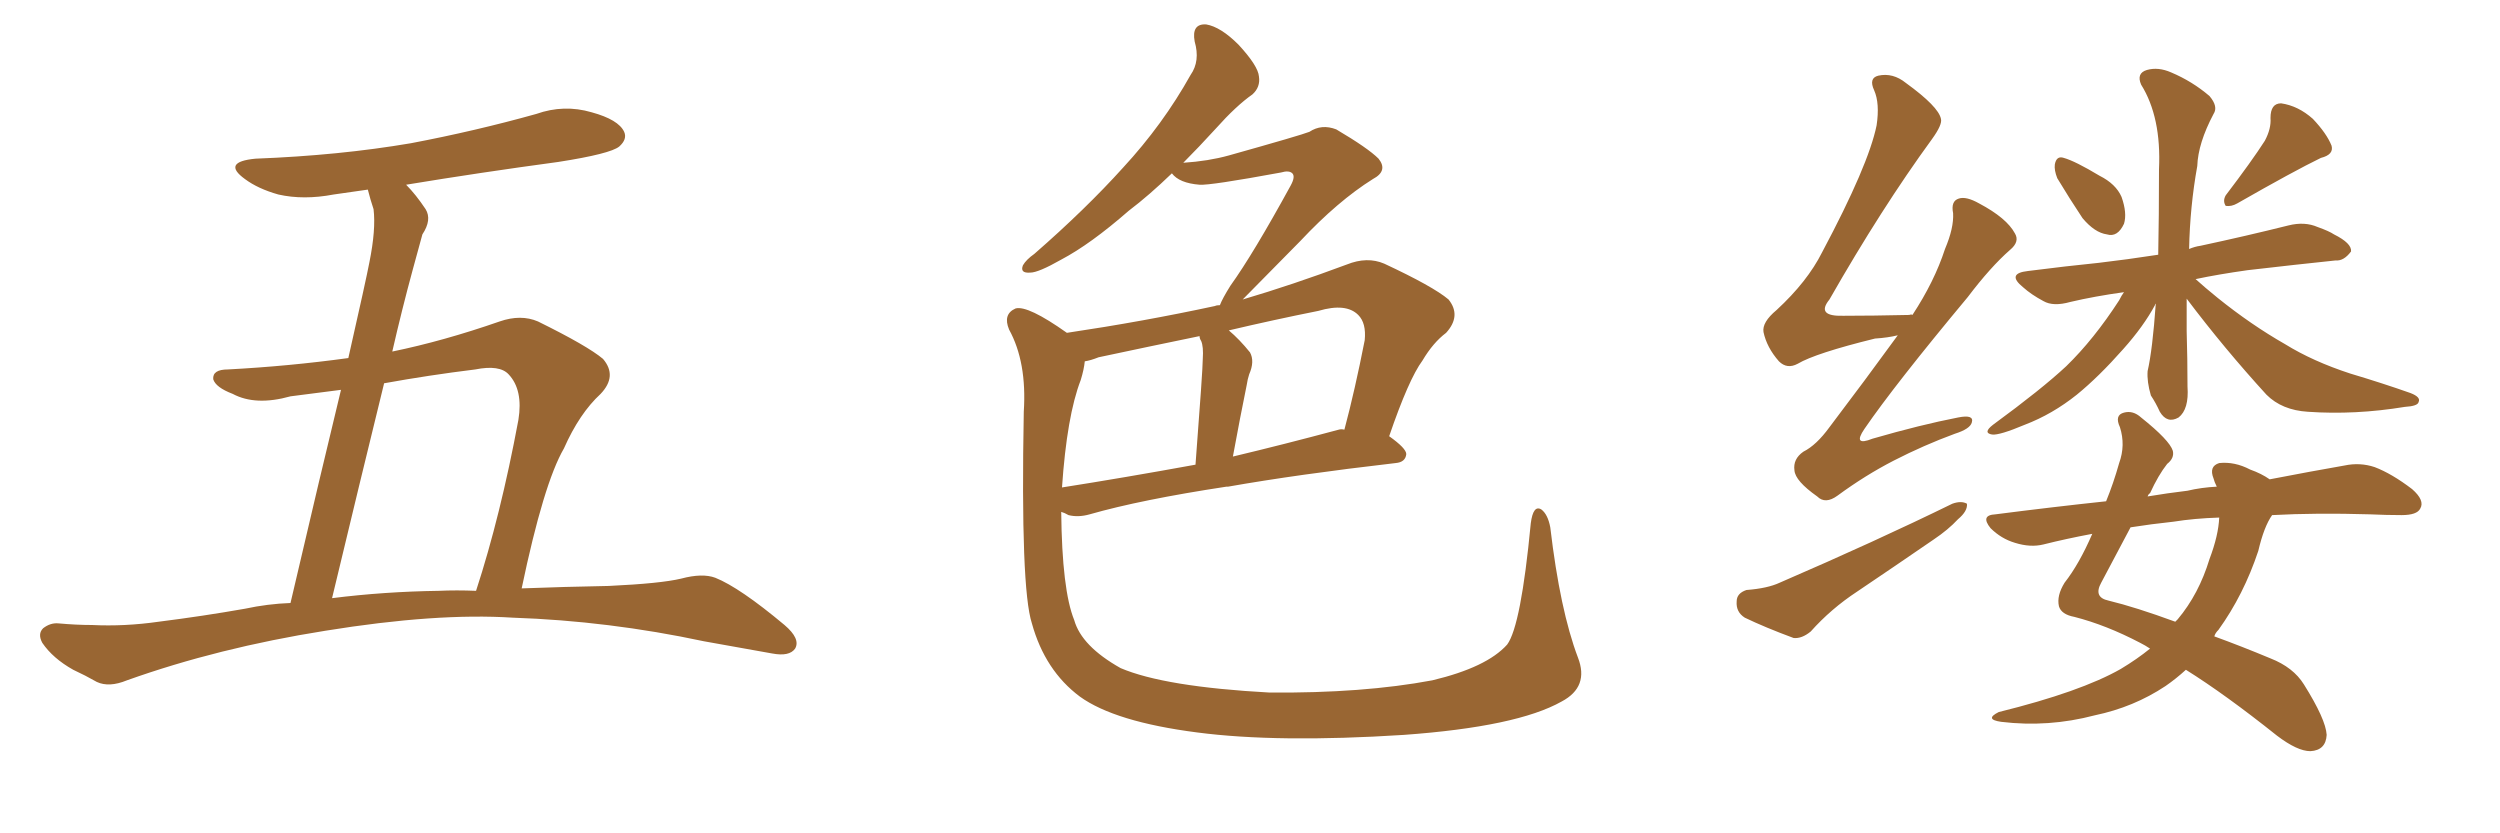 <svg xmlns="http://www.w3.org/2000/svg" xmlns:xlink="http://www.w3.org/1999/xlink" width="450" height="150"><path fill="#996633" padding="10" d="M93.90 105.91L93.90 105.91Q101.51 105.62 109.57 105.47L109.57 105.47Q118.95 105.03 122.61 104.15L122.61 104.15Q126.42 103.13 128.76 104.00L128.76 104.00Q133.15 105.76 141.21 112.50L141.21 112.50Q144.14 114.99 143.12 116.75L143.12 116.75Q142.09 118.21 139.01 117.63L139.01 117.63Q132.57 116.46 126.71 115.43L126.71 115.43Q109.57 111.77 92.29 111.18L92.29 111.18Q78.52 110.30 58.59 113.53L58.59 113.53Q39.26 116.60 22.85 122.46L22.85 122.46Q19.63 123.78 17.43 122.75L17.43 122.75Q15.38 121.58 13.18 120.56L13.18 120.56Q9.52 118.51 7.62 115.72L7.62 115.72Q6.74 114.11 7.76 113.09L7.76 113.09Q9.08 112.06 10.55 112.21L10.55 112.21Q13.77 112.50 16.55 112.50L16.55 112.50Q22.41 112.79 28.56 111.91L28.56 111.91Q36.62 110.89 44.09 109.57L44.09 109.57Q48.19 108.69 52.29 108.54L52.29 108.54Q57.86 84.67 61.38 70.17L61.38 70.17Q56.84 70.75 52.29 71.34L52.29 71.34Q46.00 73.10 41.89 70.90L41.89 70.90Q38.82 69.73 38.38 68.26L38.38 68.26Q38.23 66.50 41.02 66.50L41.02 66.50Q52.00 65.92 62.70 64.45L62.70 64.45Q65.92 50.24 66.50 47.17L66.50 47.17Q67.68 41.31 67.24 37.65L67.24 37.65Q66.65 35.89 66.21 34.13L66.21 34.13Q63.13 34.57 60.06 35.01L60.06 35.01Q54.64 36.04 50.10 35.01L50.10 35.01Q46.44 33.98 44.09 32.23L44.09 32.23Q39.84 29.15 46.00 28.56L46.00 28.56Q61.08 27.98 73.97 25.78L73.97 25.78Q85.55 23.58 96.53 20.51L96.53 20.51Q101.51 18.75 106.49 20.21L106.49 20.21Q111.33 21.53 112.35 23.73L112.35 23.73Q112.94 25.05 111.47 26.37L111.47 26.37Q109.86 27.69 100.49 29.15L100.49 29.15Q86.43 31.05 73.10 33.25L73.10 33.25Q74.85 35.01 76.61 37.65L76.61 37.65Q77.78 39.55 76.03 42.19L76.03 42.19Q75.29 44.97 74.27 48.63L74.27 48.63Q72.36 55.66 70.61 63.28L70.61 63.28Q79.83 61.38 89.94 57.86L89.94 57.86Q93.75 56.54 96.83 57.86L96.83 57.86Q105.76 62.26 108.54 64.60L108.54 64.60Q111.18 67.68 108.11 70.90L108.11 70.90Q104.30 74.41 101.51 80.71L101.51 80.71Q97.85 87.01 93.90 105.91ZM85.55 66.50L85.55 66.50L85.55 66.50Q77.20 67.53 69.14 68.99L69.14 68.99Q64.75 86.87 59.77 107.67L59.77 107.67Q69.14 106.49 78.96 106.35L78.96 106.35Q82.18 106.20 85.69 106.35L85.69 106.35Q90.09 92.87 93.31 75.59L93.31 75.59Q94.19 70.17 91.55 67.38L91.55 67.38Q89.94 65.63 85.55 66.50ZM284.03 118.36L284.03 118.36Q286.08 123.63 281.10 126.27L281.10 126.27Q273.05 130.81 252.69 132.28L252.69 132.28Q229.98 133.74 215.48 131.84L215.48 131.84Q200.68 129.93 194.38 125.39L194.38 125.39Q188.09 120.70 185.74 112.21L185.74 112.21Q183.69 105.91 184.28 74.12L184.28 74.12Q184.86 65.19 181.64 59.33L181.64 59.33Q180.47 56.54 182.81 55.52L182.81 55.52Q185.01 54.93 192.04 59.91L192.04 59.91Q205.81 57.86 218.70 55.08L218.70 55.08Q218.99 54.93 219.58 54.93L219.58 54.93Q220.02 53.76 221.48 51.42L221.48 51.42Q225.59 45.70 232.32 33.40L232.32 33.40Q233.20 31.79 232.62 31.20L232.62 31.20Q232.03 30.62 230.57 31.05L230.57 31.05Q217.82 33.40 215.92 33.25L215.92 33.25Q212.26 32.96 210.94 31.20L210.94 31.20Q206.84 35.16 203.17 37.94L203.17 37.94Q196.29 43.95 191.02 46.73L191.02 46.73Q186.91 49.07 185.45 49.07L185.45 49.07Q183.54 49.22 184.13 47.75L184.13 47.75Q184.72 46.73 186.18 45.70L186.18 45.70Q195.41 37.65 202.15 30.18L202.15 30.18Q209.33 22.41 214.31 13.48L214.31 13.48Q216.06 10.99 215.04 7.47L215.04 7.47Q214.45 4.25 217.09 4.39L217.09 4.39Q219.73 4.83 222.95 8.06L222.95 8.06Q226.46 11.87 226.61 13.77L226.61 13.77Q226.90 15.67 225.44 16.99L225.44 16.99Q222.51 19.04 218.85 23.14L218.85 23.14Q215.77 26.51 212.99 29.30L212.99 29.30Q217.53 29.00 221.19 27.98L221.19 27.98Q234.23 24.32 235.69 23.73L235.69 23.73Q237.89 22.27 240.53 23.29L240.53 23.29Q246.24 26.66 248.14 28.56L248.14 28.56Q249.90 30.76 247.12 32.23L247.12 32.23Q240.82 36.18 234.08 43.36L234.08 43.36Q226.90 50.68 223.68 53.91L223.68 53.91Q232.62 51.27 242.43 47.61L242.43 47.61Q246.09 46.14 249.17 47.46L249.17 47.46Q257.96 51.56 260.74 53.91L260.74 53.91Q263.09 56.84 260.30 59.91L260.30 59.91Q257.96 61.67 256.05 64.89L256.05 64.89Q253.56 68.26 250.05 78.52L250.05 78.52Q253.13 80.71 253.13 81.74L253.13 81.74Q252.98 83.20 251.22 83.35L251.22 83.35Q233.50 85.40 221.04 87.60L221.04 87.60Q220.75 87.60 220.75 87.60L220.75 87.60Q205.37 89.94 196.14 92.58L196.14 92.58Q194.09 93.16 192.33 92.72L192.33 92.72Q191.60 92.29 191.02 92.14L191.02 92.14Q191.16 106.20 193.36 111.62L193.36 111.62Q194.68 116.31 201.71 120.26L201.71 120.26Q209.62 123.63 228.52 124.66L228.52 124.66Q245.36 124.80 257.81 122.46L257.81 122.46Q267.63 120.12 271.29 116.02L271.29 116.02Q273.78 112.65 275.54 94.19L275.54 94.19Q275.98 90.82 277.44 91.70L277.44 91.70Q278.61 92.58 279.05 94.92L279.05 94.92Q280.81 109.86 284.03 118.36ZM194.53 68.41L194.53 68.41Q192.04 74.85 191.16 87.74L191.16 87.74Q202.29 85.99 215.19 83.64L215.19 83.64Q216.50 66.50 216.50 64.60L216.50 64.60Q216.65 62.40 216.21 61.38L216.21 61.38Q215.92 60.94 215.92 60.50L215.92 60.50Q206.69 62.40 197.75 64.31L197.75 64.31Q196.29 64.89 195.26 65.04L195.26 65.04Q195.12 66.50 194.53 68.41ZM240.97 77.34L240.97 77.34L240.97 77.34Q241.41 77.20 241.99 77.34L241.99 77.34Q243.90 70.17 245.65 61.23L245.65 61.23Q245.95 58.15 244.48 56.69L244.48 56.69Q242.29 54.49 237.30 55.96L237.30 55.96Q229.25 57.57 221.19 59.47L221.19 59.47Q223.10 61.08 225 63.43L225 63.43Q225.88 65.04 224.85 67.38L224.85 67.38Q224.56 68.26 224.41 69.29L224.41 69.29Q223.24 75 221.92 82.18L221.92 82.18Q231.15 79.98 240.97 77.34ZM341.60 60.35L341.60 60.35Q339.84 60.79 337.50 60.94L337.50 60.94Q326.81 63.57 323.58 65.48L323.58 65.48Q321.68 66.50 320.21 65.04L320.21 65.04Q318.02 62.55 317.43 59.77L317.43 59.77Q317.14 58.01 319.78 55.81L319.78 55.81Q325.34 50.68 327.98 45.41L327.98 45.41Q336.33 29.74 337.79 22.56L337.79 22.56Q338.38 18.60 337.35 16.26L337.35 16.26Q336.33 14.06 338.09 13.62L338.09 13.62Q340.72 13.04 343.07 14.94L343.07 14.94Q348.93 19.19 349.37 21.39L349.37 21.39Q349.66 22.41 347.75 25.05L347.75 25.05Q338.67 37.50 329.30 53.91L329.30 53.91Q326.81 56.98 331.79 56.84L331.79 56.84Q337.06 56.84 343.65 56.69L343.65 56.69Q344.09 56.54 344.24 56.69L344.24 56.69Q348.19 50.68 350.10 44.82L350.10 44.82Q351.71 41.02 351.56 38.38L351.56 38.38Q351.12 36.18 352.59 35.74L352.59 35.74Q353.91 35.30 356.25 36.62L356.25 36.62Q361.23 39.26 362.70 42.04L362.70 42.04Q363.57 43.51 361.82 44.97L361.82 44.97Q358.30 48.05 354.20 53.47L354.20 53.47Q341.02 69.29 335.60 77.20L335.60 77.20Q333.40 80.42 337.06 78.96L337.06 78.96Q345.70 76.46 352.44 75.15L352.44 75.15Q355.37 74.56 354.93 76.03L354.93 76.03Q354.64 77.20 351.86 78.08L351.86 78.08Q346.29 80.13 340.87 82.91L340.87 82.91Q335.74 85.55 330.76 89.21L330.76 89.21Q328.56 90.82 327.10 89.36L327.10 89.36Q323.14 86.57 323.00 84.67L323.00 84.67Q322.71 82.62 324.61 81.30L324.61 81.30Q326.95 80.13 329.30 76.90L329.30 76.90Q335.74 68.41 341.60 60.35ZM314.36 106.20L314.36 106.20Q318.16 105.91 320.36 104.88L320.36 104.88Q337.65 97.41 351.42 90.67L351.42 90.67Q353.03 90.09 354.05 90.67L354.05 90.67Q354.20 91.99 352.44 93.46L352.44 93.46Q350.68 95.36 348.05 97.12L348.05 97.12Q341.02 101.95 334.28 106.49L334.28 106.49Q329.59 109.57 325.93 113.67L325.93 113.67Q324.32 114.99 322.85 114.84L322.85 114.84Q317.72 112.94 314.06 111.18L314.06 111.18Q312.45 110.16 312.60 108.25L312.60 108.25Q312.60 106.79 314.36 106.20ZM370.31 32.08L370.31 32.08Q369.73 30.62 369.87 29.59L369.87 29.59Q370.17 27.98 371.48 28.42L371.48 28.42Q373.54 29.00 377.93 31.64L377.93 31.64Q380.86 33.11 381.88 35.45L381.88 35.45Q382.91 38.38 382.32 40.28L382.32 40.28Q381.15 42.77 379.25 42.19L379.25 42.19Q377.05 41.89 374.85 39.26L374.85 39.26Q372.51 35.74 370.31 32.08ZM407.67 25.34L407.67 25.34Q408.84 23.14 408.69 21.24L408.69 21.24Q408.69 18.60 410.60 18.60L410.60 18.60Q413.67 19.04 416.31 21.39L416.31 21.39Q418.80 24.02 419.68 26.22L419.68 26.22Q420.12 27.83 417.77 28.42L417.77 28.42Q412.94 30.76 402.69 36.62L402.69 36.62Q401.66 37.21 400.63 37.06L400.63 37.06Q400.05 36.18 400.63 35.16L400.63 35.16Q405.32 29.00 407.67 25.34ZM393.60 53.76L393.60 53.76Q393.60 56.54 393.60 59.62L393.60 59.62Q393.75 64.60 393.75 69.58L393.75 69.58Q394.04 73.68 392.14 75.15L392.14 75.15Q390.09 76.32 388.77 74.12L388.77 74.12Q388.04 72.51 387.16 71.19L387.16 71.19Q386.43 68.70 386.57 66.80L386.57 66.80Q387.45 62.99 388.04 54.64L388.04 54.64Q387.89 54.79 387.89 54.93L387.89 54.93Q385.84 58.74 382.18 62.84L382.18 62.84Q377.78 67.82 373.83 71.04L373.83 71.04Q369.43 74.56 364.45 76.46L364.45 76.46Q359.91 78.37 358.59 78.22L358.59 78.22Q356.84 77.93 358.74 76.46L358.74 76.46Q367.53 70.02 371.92 65.92L371.92 65.92Q376.90 61.08 381.45 54.05L381.45 54.05Q381.88 53.17 382.32 52.59L382.32 52.59Q377.05 53.32 372.66 54.35L372.66 54.35Q369.58 55.22 367.82 54.20L367.82 54.20Q365.63 53.03 364.16 51.71L364.16 51.71Q361.08 49.22 365.04 48.78L365.04 48.78Q371.92 47.90 377.78 47.31L377.78 47.31Q382.76 46.73 388.48 45.85L388.48 45.85Q388.62 38.96 388.62 30.47L388.62 30.47Q389.06 21.09 385.40 15.23L385.40 15.23Q384.52 13.18 386.43 12.60L386.43 12.60Q388.48 12.01 390.82 13.04L390.82 13.04Q394.63 14.65 397.71 17.29L397.71 17.29Q399.32 19.19 398.44 20.51L398.44 20.51Q395.65 25.78 395.51 29.88L395.51 29.88Q394.19 37.21 394.04 44.82L394.04 44.82Q395.07 44.38 396.09 44.24L396.09 44.24Q404.30 42.48 411.91 40.58L411.91 40.58Q414.84 39.84 417.19 40.87L417.19 40.87Q419.24 41.60 420.12 42.19L420.12 42.19Q423.34 43.80 423.19 45.26L423.19 45.26Q421.88 47.02 420.41 46.88L420.41 46.88Q413.38 47.61 404.59 48.63L404.59 48.63Q399.32 49.37 395.21 50.24L395.21 50.24Q396.83 51.71 399.17 53.61L399.17 53.61Q405.18 58.45 411.33 61.96L411.33 61.96Q416.31 65.04 423.05 67.24L423.05 67.24Q428.91 68.99 433.89 70.75L433.89 70.75Q435.79 71.48 435.35 72.36L435.35 72.36Q435.21 73.10 432.86 73.24L432.86 73.24Q423.93 74.71 415.43 74.12L415.43 74.12Q410.74 73.83 407.96 71.04L407.96 71.04Q400.34 62.70 393.60 53.76ZM387.01 116.75L387.01 116.75Q386.13 116.16 385.25 115.72L385.25 115.72Q379.10 112.50 373.39 111.04L373.39 111.04Q371.04 110.60 370.61 109.13L370.61 109.13Q370.17 107.23 371.63 104.88L371.63 104.88Q374.27 101.51 376.61 96.09L376.61 96.09Q371.92 96.97 367.82 98.00L367.82 98.00Q365.48 98.58 362.70 97.71L362.70 97.71Q360.21 96.97 358.30 95.07L358.30 95.07Q356.40 92.72 359.18 92.58L359.18 92.58Q369.43 91.26 379.10 90.23L379.10 90.23Q380.42 87.01 381.45 83.35L381.45 83.35Q382.62 80.13 381.59 76.90L381.59 76.90Q380.57 74.71 382.32 74.27L382.32 74.27Q383.94 73.83 385.40 75.15L385.40 75.15Q390.53 79.25 391.11 81.15L391.11 81.15Q391.41 82.47 390.09 83.50L390.09 83.50Q388.48 85.55 387.01 88.77L387.01 88.77Q386.72 88.92 386.57 89.36L386.57 89.36Q390.09 88.77 393.75 88.33L393.75 88.33Q396.24 87.74 399.02 87.60L399.02 87.60Q398.58 86.72 398.44 86.13L398.44 86.13Q397.56 83.94 399.46 83.35L399.46 83.35Q402.25 83.06 405.03 84.52L405.03 84.52Q407.08 85.25 408.54 86.28L408.54 86.28Q416.16 84.81 422.02 83.79L422.02 83.79Q424.80 83.20 427.44 84.08L427.44 84.08Q430.52 85.25 434.18 88.04L434.18 88.04Q436.52 90.09 435.64 91.55L435.64 91.55Q435.06 92.72 432.28 92.72L432.28 92.72Q429.64 92.72 426.56 92.58L426.56 92.58Q416.89 92.29 408.98 92.72L408.98 92.72Q407.52 94.78 406.49 99.17L406.49 99.17Q403.86 107.08 399.32 113.38L399.32 113.38Q398.73 113.96 398.58 114.55L398.58 114.55Q403.42 116.31 408.69 118.51L408.69 118.51Q412.79 120.12 414.70 123.19L414.70 123.19Q418.65 129.49 418.80 132.28L418.80 132.28Q418.65 135.06 415.87 135.21L415.87 135.21Q413.53 135.21 409.86 132.42L409.86 132.42Q400.49 124.95 393.46 120.56L393.46 120.56Q391.70 122.17 389.79 123.49L389.79 123.49Q384.08 127.29 377.05 128.76L377.05 128.76Q368.70 130.96 360.21 129.93L360.21 129.93Q357.13 129.49 359.77 128.17L359.77 128.17Q374.56 124.51 381.74 120.41L381.74 120.41Q384.67 118.65 387.01 116.75ZM397.71 100.63L397.71 100.63L397.71 100.63Q399.32 96.39 399.46 93.16L399.46 93.16Q394.92 93.31 391.26 93.90L391.26 93.90Q387.16 94.34 383.50 94.92L383.50 94.92Q381.30 99.02 378.22 104.88L378.22 104.88Q376.76 107.52 379.54 108.11L379.54 108.11Q384.38 109.28 391.55 111.91L391.55 111.91Q391.85 111.62 391.99 111.47L391.99 111.47Q395.80 106.93 397.71 100.63Z"/></svg>